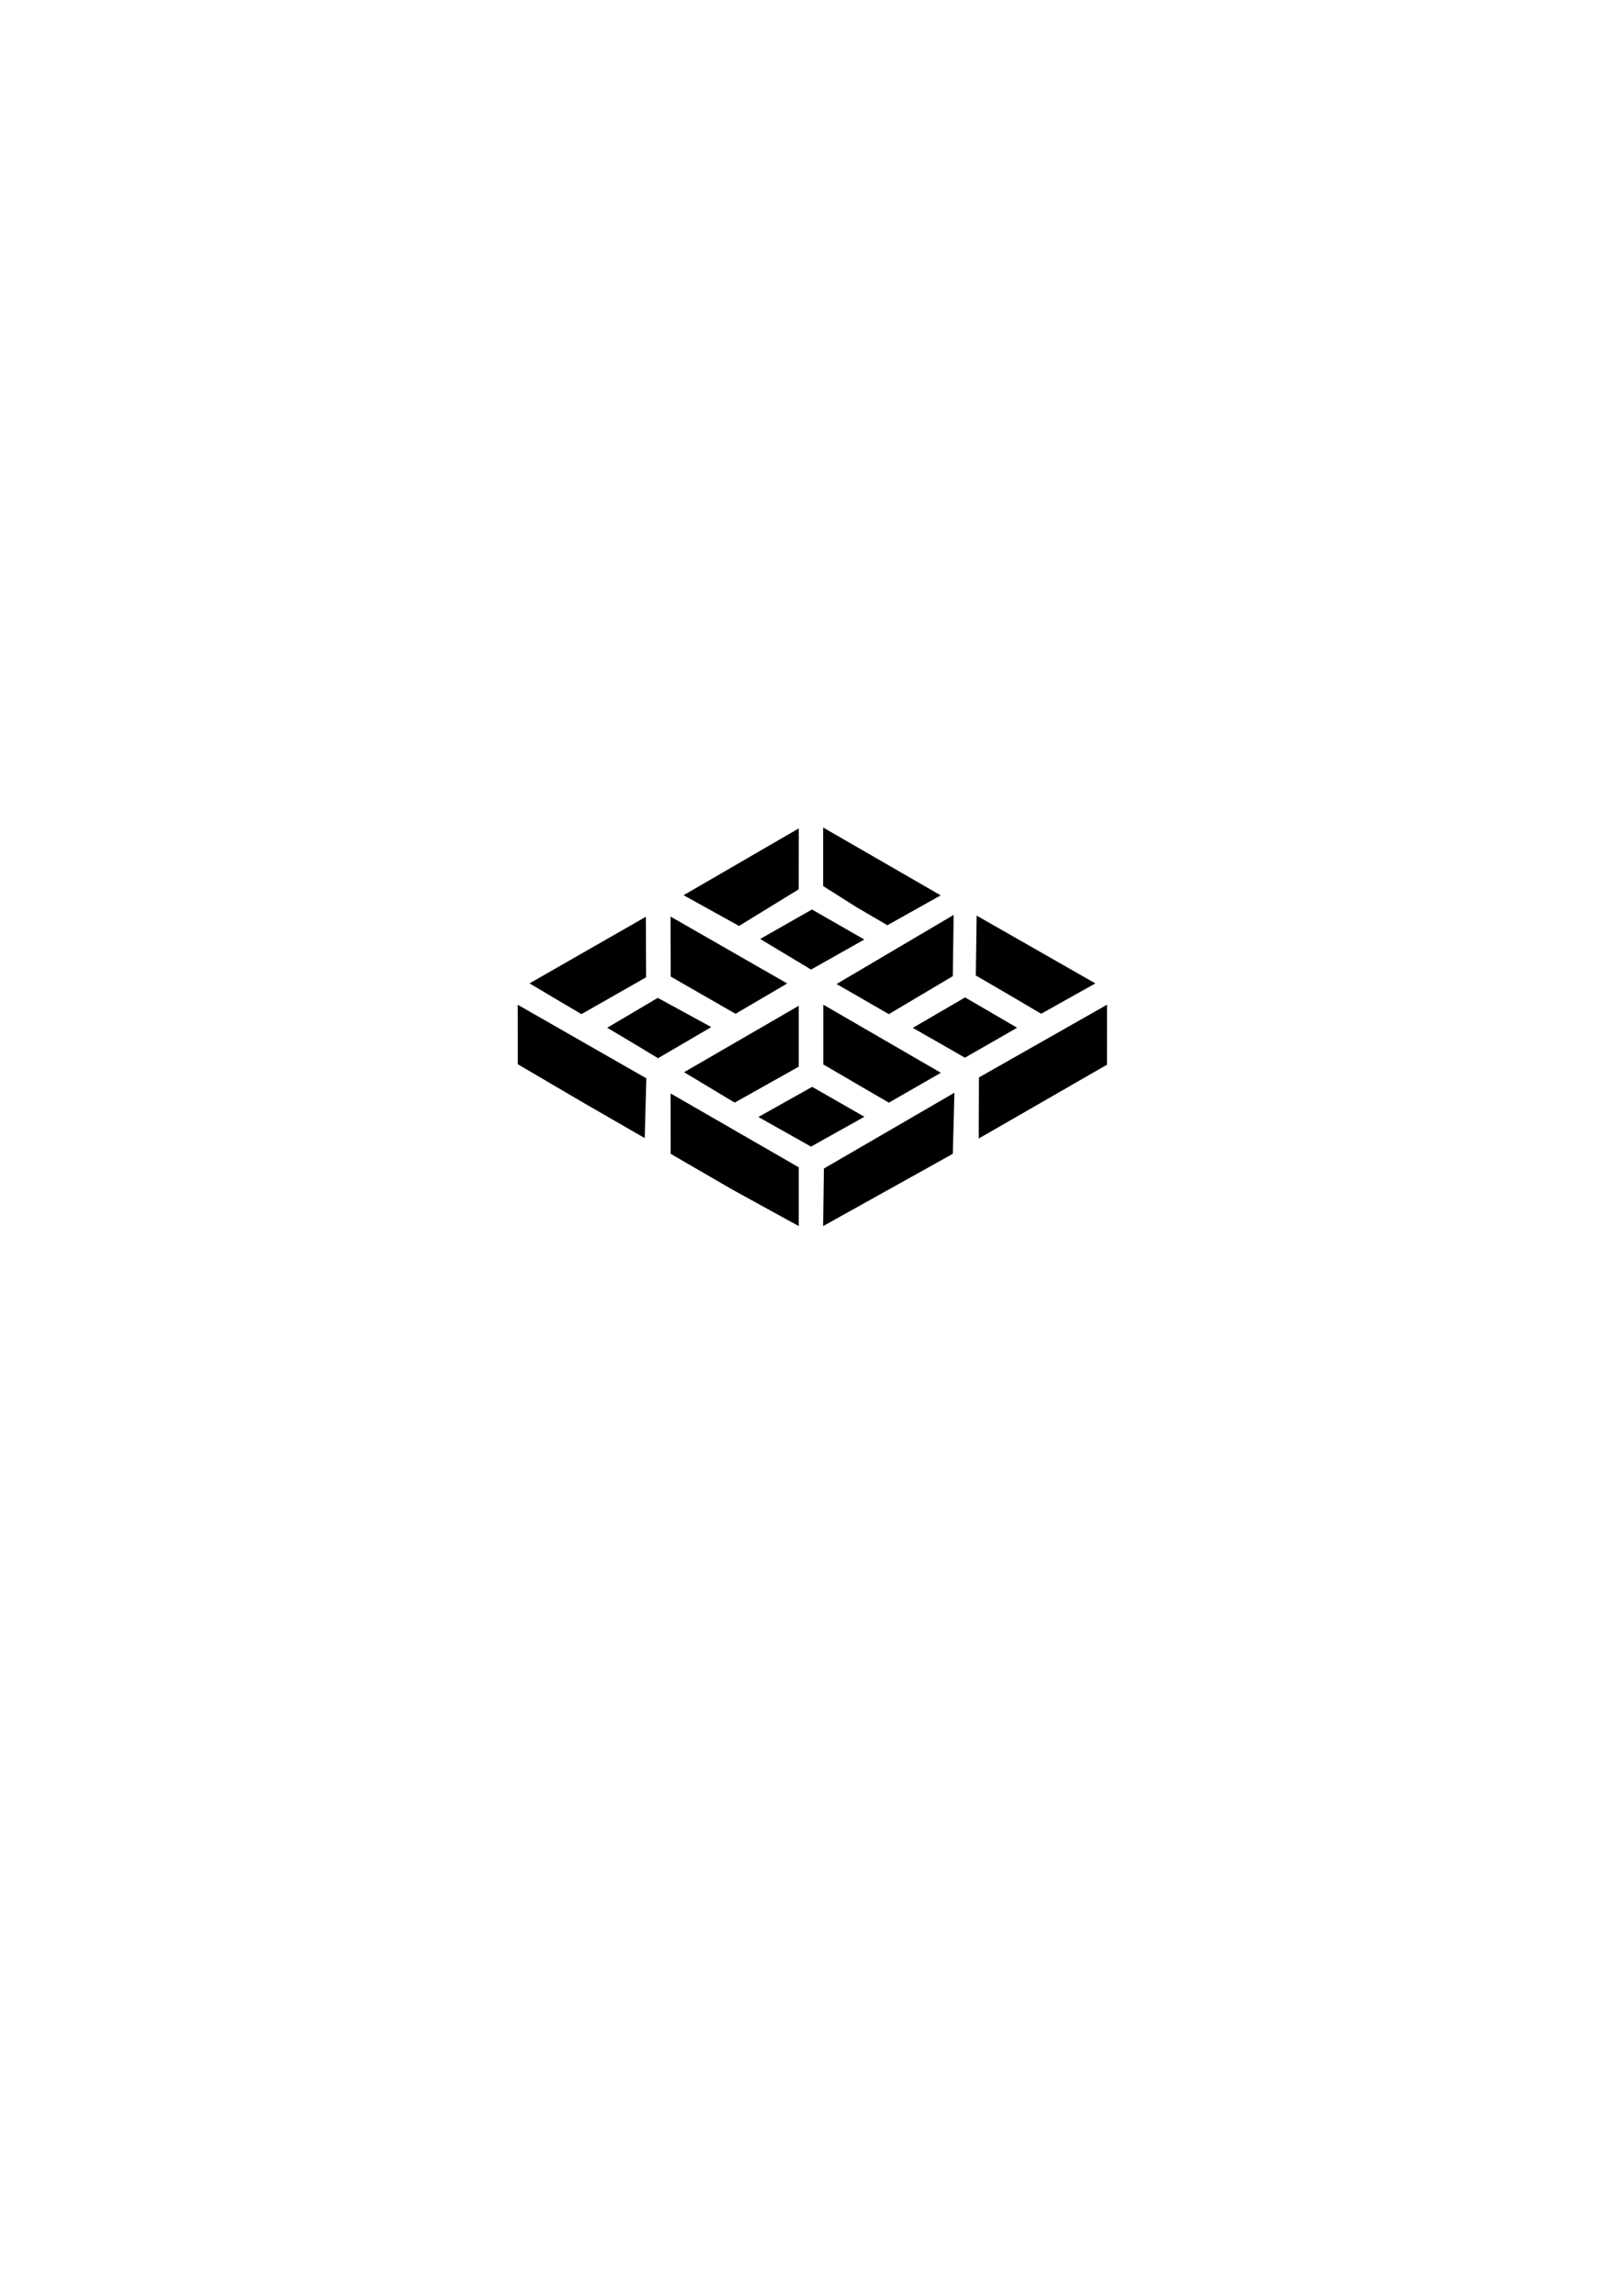 <?xml version="1.0" encoding="UTF-8" standalone="no"?>
<!-- Created with Inkscape (http://www.inkscape.org/) -->

<svg
   xmlns:dc="http://purl.org/dc/elements/1.1/"
   xmlns:cc="http://creativecommons.org/ns#"
   xmlns:rdf="http://www.w3.org/1999/02/22-rdf-syntax-ns#"
   xmlns:svg="http://www.w3.org/2000/svg"
   xmlns="http://www.w3.org/2000/svg"
   xmlns:sodipodi="http://sodipodi.sourceforge.net/DTD/sodipodi-0.dtd"
   xmlns:inkscape="http://www.inkscape.org/namespaces/inkscape"
   width="210mm"
   height="297mm"
   viewBox="0 0 210 297"
   version="1.1"
   id="svg8"
   inkscape:version="0.92.3 (2405546, 2018-03-11)"
   sodipodi:docname="truenas-scale_logo_plain.svg">
  <defs
     id="defs2" />
  <sodipodi:namedview
     id="base"
     pagecolor="#ffffff"
     bordercolor="#666666"
     borderopacity="1.0"
     inkscape:pageopacity="0.0"
     inkscape:pageshadow="2"
     inkscape:zoom="1.979899"
     inkscape:cx="334.00075"
     inkscape:cy="693.03692"
     inkscape:document-units="mm"
     inkscape:current-layer="layer1"
     showgrid="false"
     inkscape:window-width="5120"
     inkscape:window-height="1385"
     inkscape:window-x="0"
     inkscape:window-y="30"
     inkscape:window-maximized="1" />
  <g
     inkscape:label="Ebene 1"
     inkscape:groupmode="layer"
     id="layer1">
    <path
       style="fill:#000000;stroke-width:0.353"
       d="m 94.8,153.916 -8.024,-4.65 -0.006,-7.814 16.582,9.56 v 7.603 z m 11.804,-2.746 16.888,-9.808 -0.208,7.903 -16.781,9.351 z m -4.916,-4.665 -3.56,-2.005 6.958,-3.898 6.758,3.869 -6.904,3.86 z m -26.381,-3.952 -8.306,-4.874 -0.008,-7.696 16.635,9.513 -0.207,7.734 z m 51.342,0.784 0.013,-3.949 16.578,-9.415 -0.005,7.763 -16.599,9.551 0.013,-3.949 z m -38.136,-4.63 14.839,-8.594 v 7.877 l -8.29,4.651 z m 21.983,1.313 -3.969,-2.321 v -7.73 l 15.211,8.813 -6.727,3.865 z m -28.31,-4.911 -3.621,-2.152 6.545,-3.868 6.923,3.78 -6.895,4.03 z m 39.688,0.013 -3.769,-2.149 6.767,-3.941 6.735,3.923 -6.761,3.876 z m -50,-5.912 -3.355,-1.997 15.049,-8.616 0.03,7.832 -8.363,4.764 z m 19.049,-0.496 -4.14,-2.379 -0.021,-7.762 15.095,8.655 -6.684,3.922 z m 20.607,0.474 -3.289,-1.888 15.152,-8.942 -0.11,7.923 -8.279,4.917 z m 19.041,-0.487 -4.311,-2.508 0.107,-7.746 15.364,8.772 -7.017,3.928 z m -32.21,-7.23 6.701,-3.814 6.773,3.884 -6.893,3.887 z m -9.911,-5.663 14.904,-8.642 -0.008,7.88 -7.722,4.74 z m 22.312,1.51 -4.257,-2.693 4.2e-4,-7.573 15.212,8.777 -6.898,3.864 z"
       id="path882"
       inkscape:connector-curvature="0"
       sodipodi:nodetypes="ccccccccccccccccccccccccccccccccccccccccccccccccccccccccccccccccccccccccccccccccccccccccccccc" />
  </g>
</svg>
